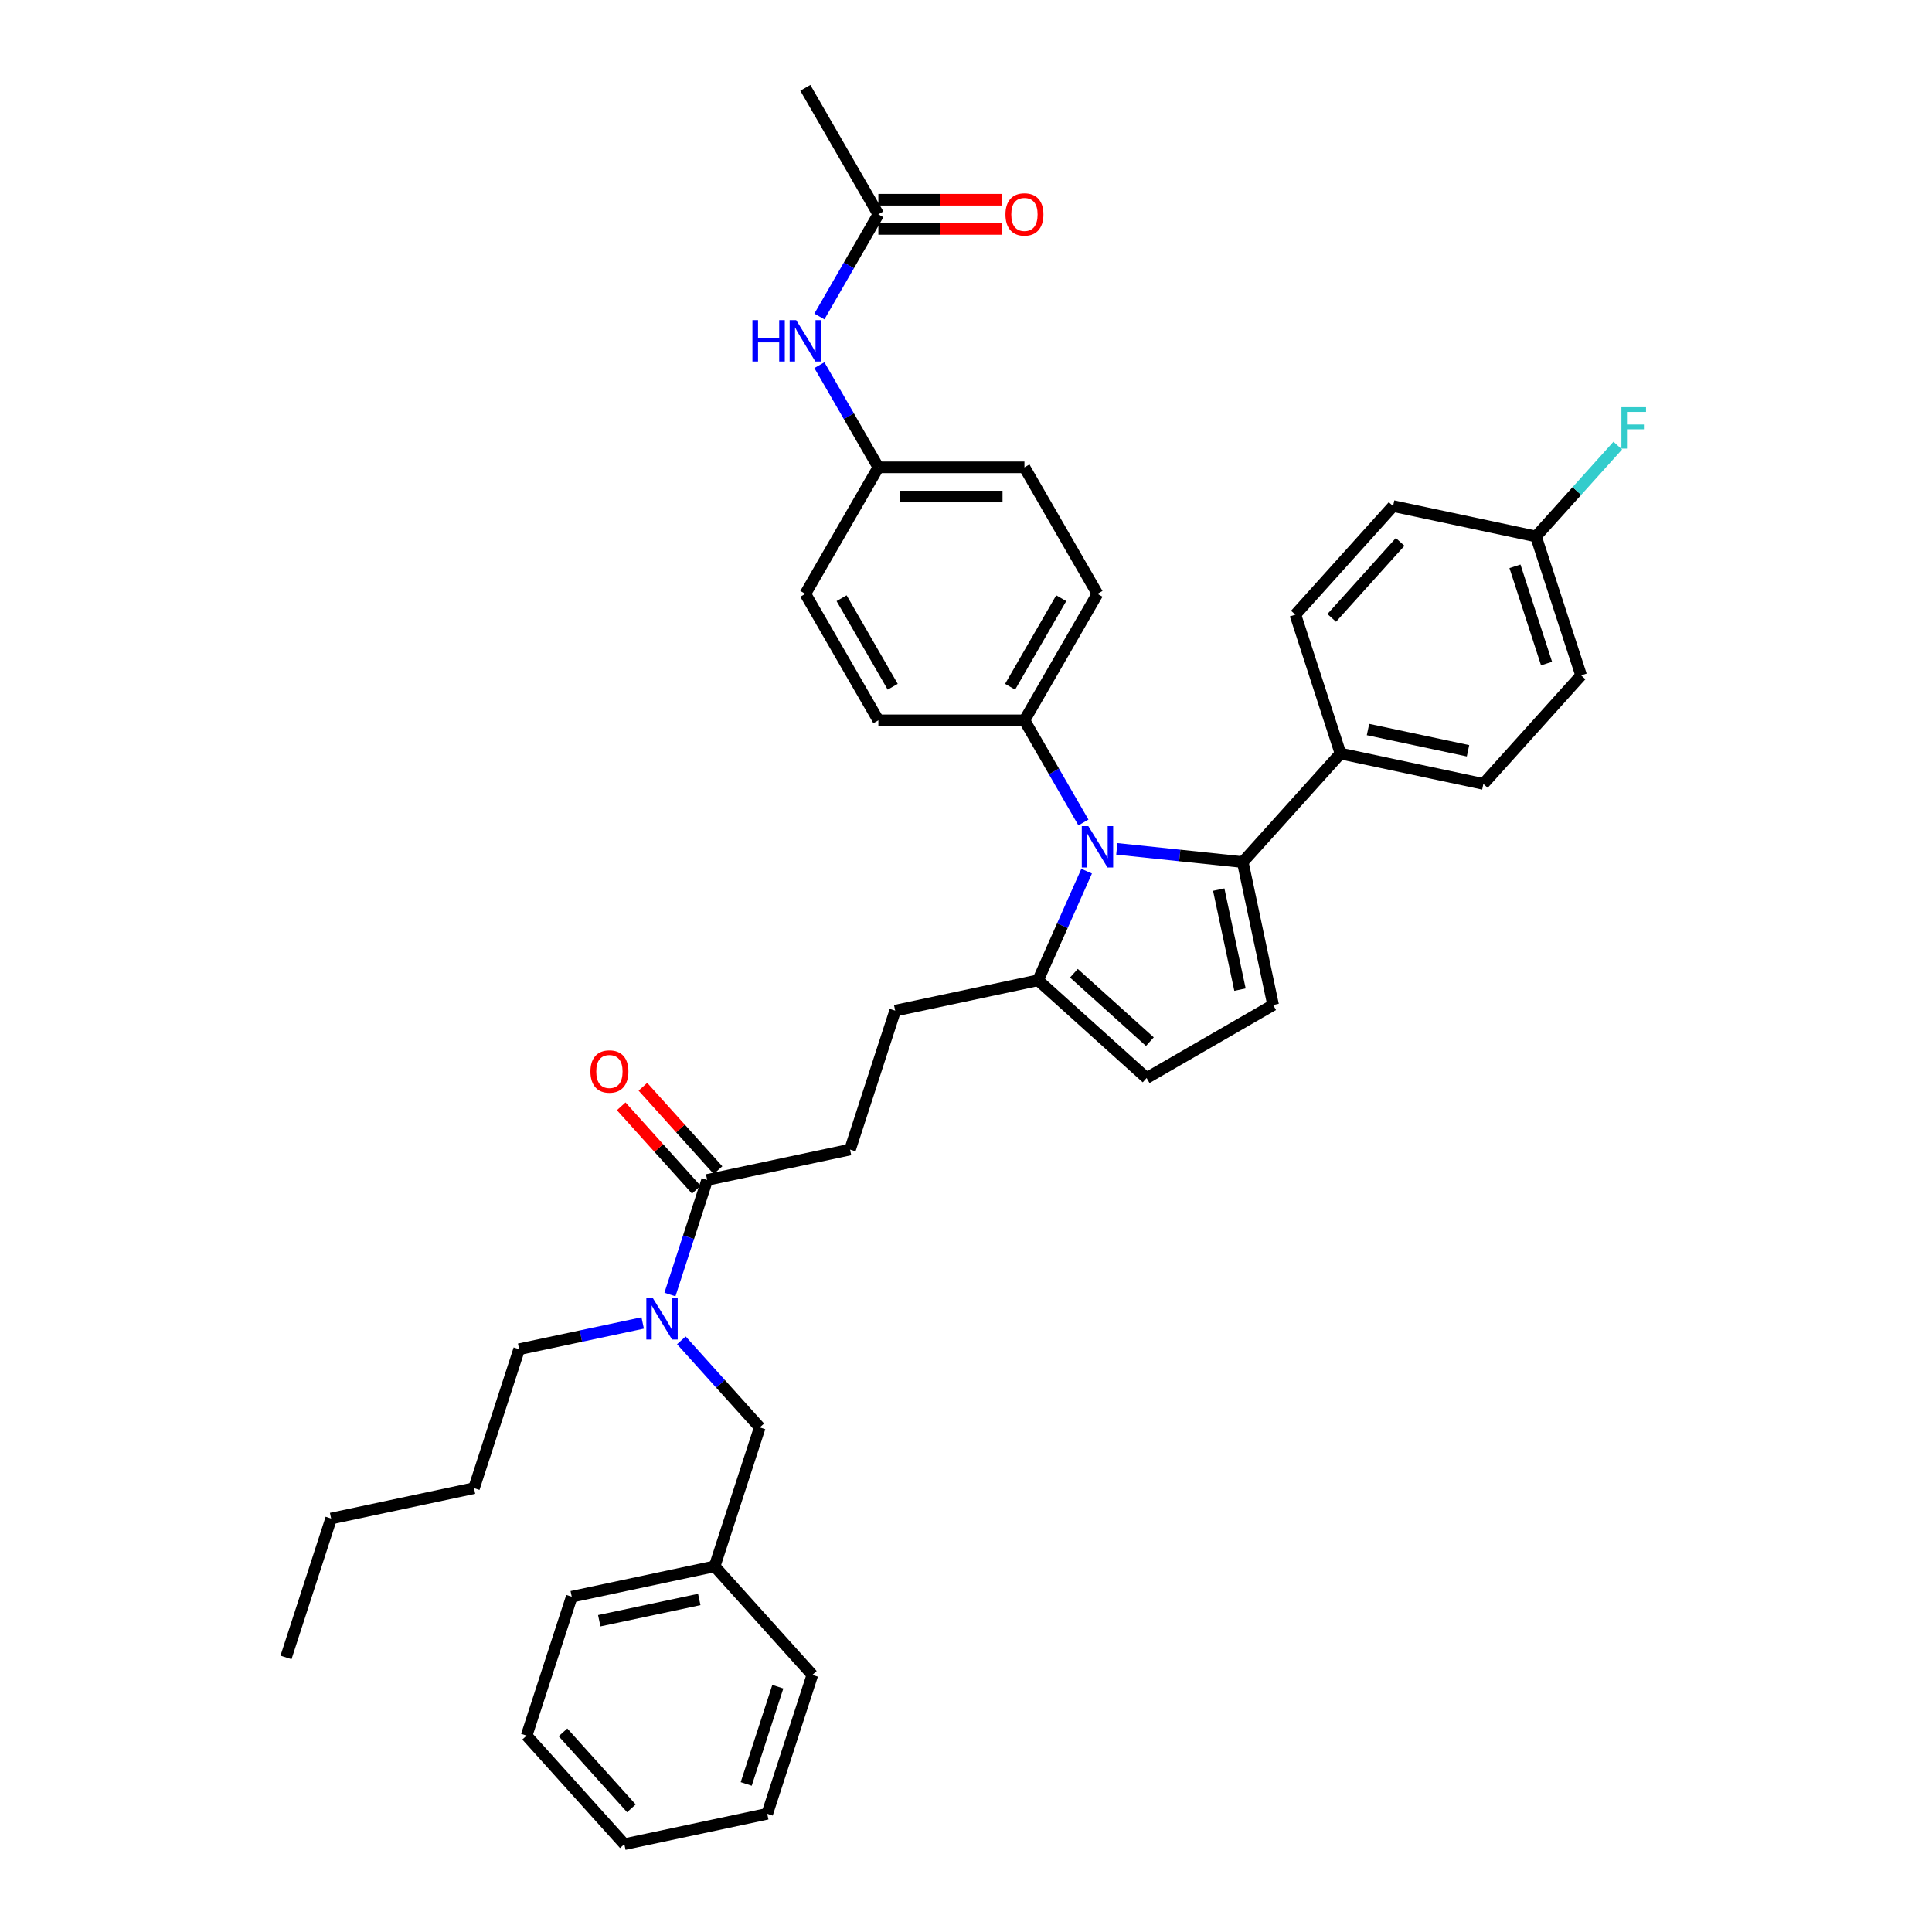 <?xml version='1.0' encoding='iso-8859-1'?>
<svg version='1.1' baseProfile='full'
              xmlns='http://www.w3.org/2000/svg'
                      xmlns:rdkit='http://www.rdkit.org/xml'
                      xmlns:xlink='http://www.w3.org/1999/xlink'
                  xml:space='preserve'
width='1000px' height='1000px' viewBox='0 0 1000 1000'>
<!-- END OF HEADER -->
<rect style='opacity:1.0;fill:#FFFFFF;stroke:none' width='1000' height='1000' x='0' y='0'> </rect>
<path class='bond-0' d='M 578.062,439.371 L 610.653,442.796' style='fill:none;fill-rule:evenodd;stroke:#0000FF;stroke-width:6px;stroke-linecap:butt;stroke-linejoin:miter;stroke-opacity:1' />
<path class='bond-0' d='M 610.653,442.796 L 643.244,446.221' style='fill:none;fill-rule:evenodd;stroke:#000000;stroke-width:6px;stroke-linecap:butt;stroke-linejoin:miter;stroke-opacity:1' />
<path class='bond-2' d='M 562.444,450.914 L 549.872,479.152' style='fill:none;fill-rule:evenodd;stroke:#0000FF;stroke-width:6px;stroke-linecap:butt;stroke-linejoin:miter;stroke-opacity:1' />
<path class='bond-2' d='M 549.872,479.152 L 537.3,507.389' style='fill:none;fill-rule:evenodd;stroke:#000000;stroke-width:6px;stroke-linecap:butt;stroke-linejoin:miter;stroke-opacity:1' />
<path class='bond-6' d='M 560.779,425.722 L 545.514,399.282' style='fill:none;fill-rule:evenodd;stroke:#0000FF;stroke-width:6px;stroke-linecap:butt;stroke-linejoin:miter;stroke-opacity:1' />
<path class='bond-6' d='M 545.514,399.282 L 530.248,372.841' style='fill:none;fill-rule:evenodd;stroke:#000000;stroke-width:6px;stroke-linecap:butt;stroke-linejoin:miter;stroke-opacity:1' />
<path class='bond-1' d='M 643.244,446.221 L 658.964,520.176' style='fill:none;fill-rule:evenodd;stroke:#000000;stroke-width:6px;stroke-linecap:butt;stroke-linejoin:miter;stroke-opacity:1' />
<path class='bond-1' d='M 630.811,460.459 L 641.815,512.227' style='fill:none;fill-rule:evenodd;stroke:#000000;stroke-width:6px;stroke-linecap:butt;stroke-linejoin:miter;stroke-opacity:1' />
<path class='bond-7' d='M 643.244,446.221 L 693.835,390.035' style='fill:none;fill-rule:evenodd;stroke:#000000;stroke-width:6px;stroke-linecap:butt;stroke-linejoin:miter;stroke-opacity:1' />
<path class='bond-37' d='M 658.964,520.176 L 593.486,557.979' style='fill:none;fill-rule:evenodd;stroke:#000000;stroke-width:6px;stroke-linecap:butt;stroke-linejoin:miter;stroke-opacity:1' />
<path class='bond-3' d='M 537.3,507.389 L 593.486,557.979' style='fill:none;fill-rule:evenodd;stroke:#000000;stroke-width:6px;stroke-linecap:butt;stroke-linejoin:miter;stroke-opacity:1' />
<path class='bond-3' d='M 555.846,503.74 L 595.177,539.153' style='fill:none;fill-rule:evenodd;stroke:#000000;stroke-width:6px;stroke-linecap:butt;stroke-linejoin:miter;stroke-opacity:1' />
<path class='bond-11' d='M 537.3,507.389 L 463.345,523.108' style='fill:none;fill-rule:evenodd;stroke:#000000;stroke-width:6px;stroke-linecap:butt;stroke-linejoin:miter;stroke-opacity:1' />
<path class='bond-4' d='M 366.027,610.734 L 439.981,595.014' style='fill:none;fill-rule:evenodd;stroke:#000000;stroke-width:6px;stroke-linecap:butt;stroke-linejoin:miter;stroke-opacity:1' />
<path class='bond-5' d='M 366.027,610.734 L 356.391,640.389' style='fill:none;fill-rule:evenodd;stroke:#000000;stroke-width:6px;stroke-linecap:butt;stroke-linejoin:miter;stroke-opacity:1' />
<path class='bond-5' d='M 356.391,640.389 L 346.756,670.044' style='fill:none;fill-rule:evenodd;stroke:#0000FF;stroke-width:6px;stroke-linecap:butt;stroke-linejoin:miter;stroke-opacity:1' />
<path class='bond-13' d='M 371.646,605.675 L 352.21,584.089' style='fill:none;fill-rule:evenodd;stroke:#000000;stroke-width:6px;stroke-linecap:butt;stroke-linejoin:miter;stroke-opacity:1' />
<path class='bond-13' d='M 352.21,584.089 L 332.774,562.503' style='fill:none;fill-rule:evenodd;stroke:#FF0000;stroke-width:6px;stroke-linecap:butt;stroke-linejoin:miter;stroke-opacity:1' />
<path class='bond-13' d='M 360.408,615.793 L 340.972,594.207' style='fill:none;fill-rule:evenodd;stroke:#000000;stroke-width:6px;stroke-linecap:butt;stroke-linejoin:miter;stroke-opacity:1' />
<path class='bond-13' d='M 340.972,594.207 L 321.537,572.621' style='fill:none;fill-rule:evenodd;stroke:#FF0000;stroke-width:6px;stroke-linecap:butt;stroke-linejoin:miter;stroke-opacity:1' />
<path class='bond-10' d='M 352.674,693.758 L 372.964,716.292' style='fill:none;fill-rule:evenodd;stroke:#0000FF;stroke-width:6px;stroke-linecap:butt;stroke-linejoin:miter;stroke-opacity:1' />
<path class='bond-10' d='M 372.964,716.292 L 393.254,738.827' style='fill:none;fill-rule:evenodd;stroke:#000000;stroke-width:6px;stroke-linecap:butt;stroke-linejoin:miter;stroke-opacity:1' />
<path class='bond-27' d='M 332.653,684.768 L 300.681,691.564' style='fill:none;fill-rule:evenodd;stroke:#0000FF;stroke-width:6px;stroke-linecap:butt;stroke-linejoin:miter;stroke-opacity:1' />
<path class='bond-27' d='M 300.681,691.564 L 268.709,698.36' style='fill:none;fill-rule:evenodd;stroke:#000000;stroke-width:6px;stroke-linecap:butt;stroke-linejoin:miter;stroke-opacity:1' />
<path class='bond-15' d='M 530.248,372.841 L 568.052,307.364' style='fill:none;fill-rule:evenodd;stroke:#000000;stroke-width:6px;stroke-linecap:butt;stroke-linejoin:miter;stroke-opacity:1' />
<path class='bond-15' d='M 522.823,355.459 L 549.286,309.625' style='fill:none;fill-rule:evenodd;stroke:#000000;stroke-width:6px;stroke-linecap:butt;stroke-linejoin:miter;stroke-opacity:1' />
<path class='bond-16' d='M 530.248,372.841 L 454.642,372.841' style='fill:none;fill-rule:evenodd;stroke:#000000;stroke-width:6px;stroke-linecap:butt;stroke-linejoin:miter;stroke-opacity:1' />
<path class='bond-17' d='M 693.835,390.035 L 767.789,405.754' style='fill:none;fill-rule:evenodd;stroke:#000000;stroke-width:6px;stroke-linecap:butt;stroke-linejoin:miter;stroke-opacity:1' />
<path class='bond-17' d='M 708.072,377.602 L 759.84,388.605' style='fill:none;fill-rule:evenodd;stroke:#000000;stroke-width:6px;stroke-linecap:butt;stroke-linejoin:miter;stroke-opacity:1' />
<path class='bond-18' d='M 693.835,390.035 L 670.471,318.129' style='fill:none;fill-rule:evenodd;stroke:#000000;stroke-width:6px;stroke-linecap:butt;stroke-linejoin:miter;stroke-opacity:1' />
<path class='bond-8' d='M 454.642,110.932 L 439.376,137.372' style='fill:none;fill-rule:evenodd;stroke:#000000;stroke-width:6px;stroke-linecap:butt;stroke-linejoin:miter;stroke-opacity:1' />
<path class='bond-8' d='M 439.376,137.372 L 424.111,163.813' style='fill:none;fill-rule:evenodd;stroke:#0000FF;stroke-width:6px;stroke-linecap:butt;stroke-linejoin:miter;stroke-opacity:1' />
<path class='bond-14' d='M 454.642,118.493 L 486.586,118.493' style='fill:none;fill-rule:evenodd;stroke:#000000;stroke-width:6px;stroke-linecap:butt;stroke-linejoin:miter;stroke-opacity:1' />
<path class='bond-14' d='M 486.586,118.493 L 518.529,118.493' style='fill:none;fill-rule:evenodd;stroke:#FF0000;stroke-width:6px;stroke-linecap:butt;stroke-linejoin:miter;stroke-opacity:1' />
<path class='bond-14' d='M 454.642,103.371 L 486.586,103.371' style='fill:none;fill-rule:evenodd;stroke:#000000;stroke-width:6px;stroke-linecap:butt;stroke-linejoin:miter;stroke-opacity:1' />
<path class='bond-14' d='M 486.586,103.371 L 518.529,103.371' style='fill:none;fill-rule:evenodd;stroke:#FF0000;stroke-width:6px;stroke-linecap:butt;stroke-linejoin:miter;stroke-opacity:1' />
<path class='bond-28' d='M 454.642,110.932 L 416.838,45.455' style='fill:none;fill-rule:evenodd;stroke:#000000;stroke-width:6px;stroke-linecap:butt;stroke-linejoin:miter;stroke-opacity:1' />
<path class='bond-9' d='M 424.111,189.005 L 439.376,215.446' style='fill:none;fill-rule:evenodd;stroke:#0000FF;stroke-width:6px;stroke-linecap:butt;stroke-linejoin:miter;stroke-opacity:1' />
<path class='bond-9' d='M 439.376,215.446 L 454.642,241.886' style='fill:none;fill-rule:evenodd;stroke:#000000;stroke-width:6px;stroke-linecap:butt;stroke-linejoin:miter;stroke-opacity:1' />
<path class='bond-23' d='M 393.254,738.827 L 369.89,810.733' style='fill:none;fill-rule:evenodd;stroke:#000000;stroke-width:6px;stroke-linecap:butt;stroke-linejoin:miter;stroke-opacity:1' />
<path class='bond-12' d='M 463.345,523.108 L 439.981,595.014' style='fill:none;fill-rule:evenodd;stroke:#000000;stroke-width:6px;stroke-linecap:butt;stroke-linejoin:miter;stroke-opacity:1' />
<path class='bond-22' d='M 568.052,307.364 L 530.248,241.886' style='fill:none;fill-rule:evenodd;stroke:#000000;stroke-width:6px;stroke-linecap:butt;stroke-linejoin:miter;stroke-opacity:1' />
<path class='bond-21' d='M 454.642,372.841 L 416.838,307.364' style='fill:none;fill-rule:evenodd;stroke:#000000;stroke-width:6px;stroke-linecap:butt;stroke-linejoin:miter;stroke-opacity:1' />
<path class='bond-21' d='M 462.067,355.459 L 435.604,309.625' style='fill:none;fill-rule:evenodd;stroke:#000000;stroke-width:6px;stroke-linecap:butt;stroke-linejoin:miter;stroke-opacity:1' />
<path class='bond-25' d='M 767.789,405.754 L 818.38,349.568' style='fill:none;fill-rule:evenodd;stroke:#000000;stroke-width:6px;stroke-linecap:butt;stroke-linejoin:miter;stroke-opacity:1' />
<path class='bond-24' d='M 670.471,318.129 L 721.062,261.942' style='fill:none;fill-rule:evenodd;stroke:#000000;stroke-width:6px;stroke-linecap:butt;stroke-linejoin:miter;stroke-opacity:1' />
<path class='bond-24' d='M 689.297,319.819 L 724.711,280.488' style='fill:none;fill-rule:evenodd;stroke:#000000;stroke-width:6px;stroke-linecap:butt;stroke-linejoin:miter;stroke-opacity:1' />
<path class='bond-19' d='M 454.642,241.886 L 416.838,307.364' style='fill:none;fill-rule:evenodd;stroke:#000000;stroke-width:6px;stroke-linecap:butt;stroke-linejoin:miter;stroke-opacity:1' />
<path class='bond-38' d='M 454.642,241.886 L 530.248,241.886' style='fill:none;fill-rule:evenodd;stroke:#000000;stroke-width:6px;stroke-linecap:butt;stroke-linejoin:miter;stroke-opacity:1' />
<path class='bond-38' d='M 465.983,257.008 L 518.907,257.008' style='fill:none;fill-rule:evenodd;stroke:#000000;stroke-width:6px;stroke-linecap:butt;stroke-linejoin:miter;stroke-opacity:1' />
<path class='bond-20' d='M 795.016,277.661 L 721.062,261.942' style='fill:none;fill-rule:evenodd;stroke:#000000;stroke-width:6px;stroke-linecap:butt;stroke-linejoin:miter;stroke-opacity:1' />
<path class='bond-26' d='M 795.016,277.661 L 816.184,254.153' style='fill:none;fill-rule:evenodd;stroke:#000000;stroke-width:6px;stroke-linecap:butt;stroke-linejoin:miter;stroke-opacity:1' />
<path class='bond-26' d='M 816.184,254.153 L 837.351,230.644' style='fill:none;fill-rule:evenodd;stroke:#33CCCC;stroke-width:6px;stroke-linecap:butt;stroke-linejoin:miter;stroke-opacity:1' />
<path class='bond-39' d='M 795.016,277.661 L 818.38,349.568' style='fill:none;fill-rule:evenodd;stroke:#000000;stroke-width:6px;stroke-linecap:butt;stroke-linejoin:miter;stroke-opacity:1' />
<path class='bond-39' d='M 784.14,293.12 L 800.494,343.454' style='fill:none;fill-rule:evenodd;stroke:#000000;stroke-width:6px;stroke-linecap:butt;stroke-linejoin:miter;stroke-opacity:1' />
<path class='bond-29' d='M 369.89,810.733 L 295.936,826.453' style='fill:none;fill-rule:evenodd;stroke:#000000;stroke-width:6px;stroke-linecap:butt;stroke-linejoin:miter;stroke-opacity:1' />
<path class='bond-29' d='M 361.941,827.882 L 310.173,838.885' style='fill:none;fill-rule:evenodd;stroke:#000000;stroke-width:6px;stroke-linecap:butt;stroke-linejoin:miter;stroke-opacity:1' />
<path class='bond-30' d='M 369.89,810.733 L 420.481,866.92' style='fill:none;fill-rule:evenodd;stroke:#000000;stroke-width:6px;stroke-linecap:butt;stroke-linejoin:miter;stroke-opacity:1' />
<path class='bond-31' d='M 268.709,698.36 L 245.345,770.266' style='fill:none;fill-rule:evenodd;stroke:#000000;stroke-width:6px;stroke-linecap:butt;stroke-linejoin:miter;stroke-opacity:1' />
<path class='bond-35' d='M 295.936,826.453 L 272.572,898.359' style='fill:none;fill-rule:evenodd;stroke:#000000;stroke-width:6px;stroke-linecap:butt;stroke-linejoin:miter;stroke-opacity:1' />
<path class='bond-34' d='M 420.481,866.92 L 397.117,938.826' style='fill:none;fill-rule:evenodd;stroke:#000000;stroke-width:6px;stroke-linecap:butt;stroke-linejoin:miter;stroke-opacity:1' />
<path class='bond-34' d='M 402.595,873.033 L 386.241,923.367' style='fill:none;fill-rule:evenodd;stroke:#000000;stroke-width:6px;stroke-linecap:butt;stroke-linejoin:miter;stroke-opacity:1' />
<path class='bond-32' d='M 245.345,770.266 L 171.39,785.985' style='fill:none;fill-rule:evenodd;stroke:#000000;stroke-width:6px;stroke-linecap:butt;stroke-linejoin:miter;stroke-opacity:1' />
<path class='bond-33' d='M 171.39,785.985 L 148.027,857.892' style='fill:none;fill-rule:evenodd;stroke:#000000;stroke-width:6px;stroke-linecap:butt;stroke-linejoin:miter;stroke-opacity:1' />
<path class='bond-40' d='M 397.117,938.826 L 323.163,954.545' style='fill:none;fill-rule:evenodd;stroke:#000000;stroke-width:6px;stroke-linecap:butt;stroke-linejoin:miter;stroke-opacity:1' />
<path class='bond-36' d='M 272.572,898.359 L 323.163,954.545' style='fill:none;fill-rule:evenodd;stroke:#000000;stroke-width:6px;stroke-linecap:butt;stroke-linejoin:miter;stroke-opacity:1' />
<path class='bond-36' d='M 291.398,896.669 L 326.811,935.999' style='fill:none;fill-rule:evenodd;stroke:#000000;stroke-width:6px;stroke-linecap:butt;stroke-linejoin:miter;stroke-opacity:1' />
<path  class='atom-0' d='M 563.319 427.613
L 570.335 438.954
Q 571.031 440.072, 572.15 442.099
Q 573.269 444.125, 573.329 444.246
L 573.329 427.613
L 576.172 427.613
L 576.172 449.024
L 573.238 449.024
L 565.708 436.625
Q 564.831 435.173, 563.893 433.51
Q 562.986 431.846, 562.714 431.332
L 562.714 449.024
L 559.932 449.024
L 559.932 427.613
L 563.319 427.613
' fill='#0000FF'/>
<path  class='atom-6' d='M 337.93 671.934
L 344.947 683.275
Q 345.642 684.394, 346.761 686.42
Q 347.88 688.447, 347.941 688.568
L 347.941 671.934
L 350.783 671.934
L 350.783 693.346
L 347.85 693.346
L 340.319 680.946
Q 339.442 679.495, 338.505 677.831
Q 337.598 676.168, 337.325 675.654
L 337.325 693.346
L 334.543 693.346
L 334.543 671.934
L 337.93 671.934
' fill='#0000FF'/>
<path  class='atom-10' d='M 389.454 165.703
L 392.357 165.703
L 392.357 174.806
L 403.305 174.806
L 403.305 165.703
L 406.208 165.703
L 406.208 187.115
L 403.305 187.115
L 403.305 177.226
L 392.357 177.226
L 392.357 187.115
L 389.454 187.115
L 389.454 165.703
' fill='#0000FF'/>
<path  class='atom-10' d='M 412.105 165.703
L 419.122 177.044
Q 419.817 178.163, 420.936 180.19
Q 422.055 182.216, 422.116 182.337
L 422.116 165.703
L 424.959 165.703
L 424.959 187.115
L 422.025 187.115
L 414.495 174.716
Q 413.617 173.264, 412.68 171.601
Q 411.773 169.937, 411.501 169.423
L 411.501 187.115
L 408.718 187.115
L 408.718 165.703
L 412.105 165.703
' fill='#0000FF'/>
<path  class='atom-14' d='M 305.607 554.608
Q 305.607 549.466, 308.148 546.593
Q 310.688 543.72, 315.436 543.72
Q 320.184 543.72, 322.725 546.593
Q 325.265 549.466, 325.265 554.608
Q 325.265 559.809, 322.694 562.773
Q 320.124 565.707, 315.436 565.707
Q 310.718 565.707, 308.148 562.773
Q 305.607 559.84, 305.607 554.608
M 315.436 563.287
Q 318.702 563.287, 320.456 561.11
Q 322.241 558.902, 322.241 554.608
Q 322.241 550.404, 320.456 548.287
Q 318.702 546.14, 315.436 546.14
Q 312.17 546.14, 310.386 548.257
Q 308.632 550.374, 308.632 554.608
Q 308.632 558.932, 310.386 561.11
Q 312.17 563.287, 315.436 563.287
' fill='#FF0000'/>
<path  class='atom-15' d='M 520.42 110.992
Q 520.42 105.851, 522.96 102.978
Q 525.5 100.105, 530.248 100.105
Q 534.996 100.105, 537.537 102.978
Q 540.077 105.851, 540.077 110.992
Q 540.077 116.194, 537.507 119.158
Q 534.936 122.091, 530.248 122.091
Q 525.531 122.091, 522.96 119.158
Q 520.42 116.224, 520.42 110.992
M 530.248 119.672
Q 533.515 119.672, 535.269 117.495
Q 537.053 115.287, 537.053 110.992
Q 537.053 106.789, 535.269 104.672
Q 533.515 102.524, 530.248 102.524
Q 526.982 102.524, 525.198 104.641
Q 523.444 106.758, 523.444 110.992
Q 523.444 115.317, 525.198 117.495
Q 526.982 119.672, 530.248 119.672
' fill='#FF0000'/>
<path  class='atom-27' d='M 839.241 210.769
L 851.973 210.769
L 851.973 213.218
L 842.114 213.218
L 842.114 219.721
L 850.885 219.721
L 850.885 222.2
L 842.114 222.2
L 842.114 232.18
L 839.241 232.18
L 839.241 210.769
' fill='#33CCCC'/>
</svg>
